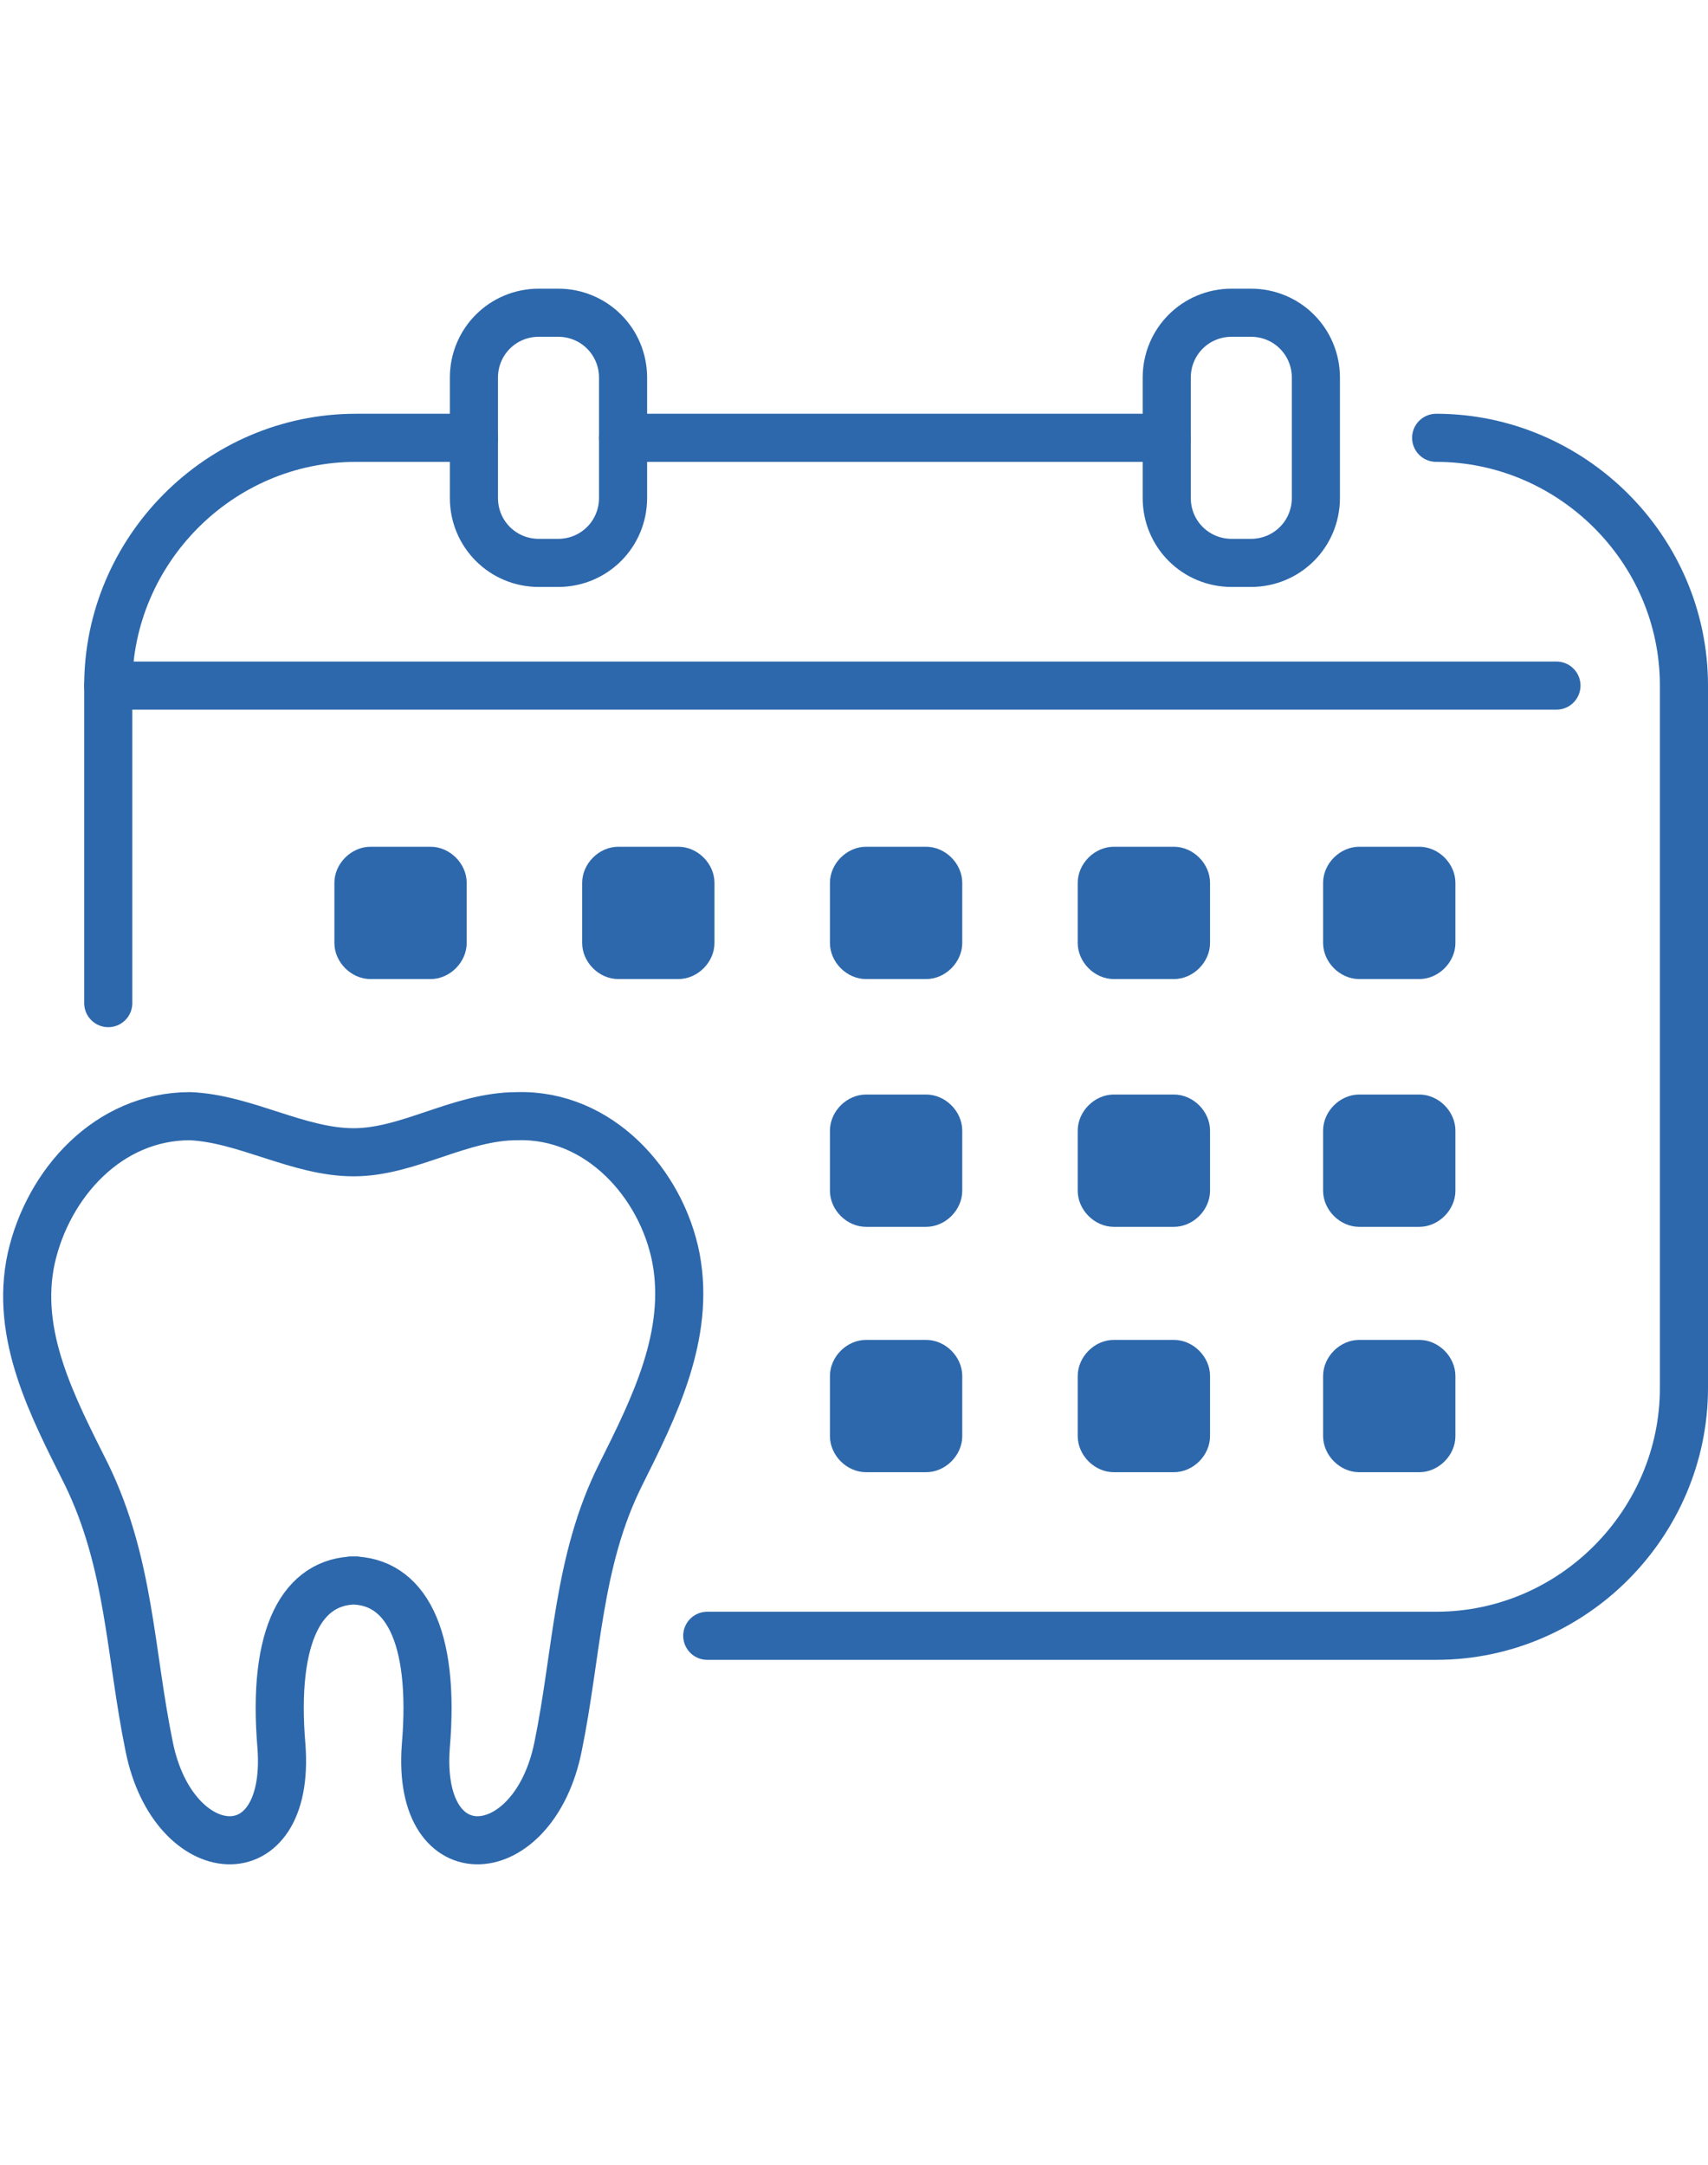 <?xml version="1.0" encoding="UTF-8"?>
<svg id="_レイヤー_1" data-name="レイヤー_1" xmlns="http://www.w3.org/2000/svg" version="1.1" viewBox="0 0 71 90">
  <!-- Generator: Adobe Illustrator 29.6.1, SVG Export Plug-In . SVG Version: 2.1.1 Build 9)  -->
  <defs>
    <style>
      .st0 {
        fill: #2d68ac;
      }

      .st1 {
        fill: none;
        stroke: #2d68ac;
        stroke-linecap: round;
        stroke-linejoin: round;
        stroke-width: 2px;
      }
    </style>
  </defs>
  <path class="st1" d="M14.6,65.7c2.2,0,3.5,2.2,3.1,6.9-.4,5.4,4.5,5,5.5,0,.8-3.9.8-7.7,2.6-11.3,1.4-2.8,2.9-5.8,2.3-9-.6-3.1-3.2-6-6.6-5.9-2.4,0-4.5,1.5-6.8,1.5s-4.5-1.4-6.8-1.5c-3.4,0-5.9,2.8-6.6,5.9-.7,3.2.9,6.2,2.3,9,1.8,3.7,1.8,7.4,2.6,11.3,1,5,5.9,5.4,5.5,0-.4-4.7.9-6.9,3.1-6.9Z"/>
  <path class="st1" d="M23.2,13h-.8c-1.5,0-2.7,1.2-2.7,2.7v5c0,1.5,1.2,2.7,2.7,2.7h.8c1.5,0,2.7-1.2,2.7-2.7v-5c0-1.5-1.2-2.7-2.7-2.7Z"/>
  <path class="st1" d="M52,13h-.8c-1.5,0-2.7,1.2-2.7,2.7v5c0,1.5,1.2,2.7,2.7,2.7h.8c1.5,0,2.7-1.2,2.7-2.7v-5c0-1.5-1.2-2.7-2.7-2.7Z"/>
  <path class="st1" d="M59.7,18.2c5.6,0,10.3,4.6,10.3,10.3v29.2c0,5.6-4.6,10.3-10.3,10.3h-30.3"/>
  <path class="st1" d="M25.9,18.2h22.6"/>
  <path class="st1" d="M4.5,41.7v-13.2c0-5.6,4.6-10.3,10.3-10.3h4.9"/>
  <path class="st1" d="M64.7,28.5H4.5"/>
  <path class="st0" d="M17.9,35.2h-2.5c-.8,0-1.5.7-1.5,1.5v2.5c0,.8.7,1.5,1.5,1.5h2.5c.8,0,1.5-.7,1.5-1.5v-2.5c0-.8-.7-1.5-1.5-1.5Z"/>
  <path class="st0" d="M28.2,35.2h-2.5c-.8,0-1.5.7-1.5,1.5v2.5c0,.8.7,1.5,1.5,1.5h2.5c.8,0,1.5-.7,1.5-1.5v-2.5c0-.8-.7-1.5-1.5-1.5Z"/>
  <path class="st0" d="M38.5,35.2h-2.5c-.8,0-1.5.7-1.5,1.5v2.5c0,.8.7,1.5,1.5,1.5h2.5c.8,0,1.5-.7,1.5-1.5v-2.5c0-.8-.7-1.5-1.5-1.5Z"/>
  <path class="st0" d="M48.8,35.2h-2.5c-.8,0-1.5.7-1.5,1.5v2.5c0,.8.7,1.5,1.5,1.5h2.5c.8,0,1.5-.7,1.5-1.5v-2.5c0-.8-.7-1.5-1.5-1.5Z"/>
  <path class="st0" d="M59,35.2h-2.5c-.8,0-1.5.7-1.5,1.5v2.5c0,.8.7,1.5,1.5,1.5h2.5c.8,0,1.5-.7,1.5-1.5v-2.5c0-.8-.7-1.5-1.5-1.5Z"/>
  <path class="st0" d="M48.8,45.5h-2.5c-.8,0-1.5.7-1.5,1.5v2.5c0,.8.7,1.5,1.5,1.5h2.5c.8,0,1.5-.7,1.5-1.5v-2.5c0-.8-.7-1.5-1.5-1.5Z"/>
  <path class="st0" d="M59,45.5h-2.5c-.8,0-1.5.7-1.5,1.5v2.5c0,.8.7,1.5,1.5,1.5h2.5c.8,0,1.5-.7,1.5-1.5v-2.5c0-.8-.7-1.5-1.5-1.5Z"/>
  <path class="st0" d="M48.8,55.7h-2.5c-.8,0-1.5.7-1.5,1.5v2.5c0,.8.7,1.5,1.5,1.5h2.5c.8,0,1.5-.7,1.5-1.5v-2.5c0-.8-.7-1.5-1.5-1.5Z"/>
  <path class="st0" d="M38.5,45.5h-2.5c-.8,0-1.5.7-1.5,1.5v2.5c0,.8.7,1.5,1.5,1.5h2.5c.8,0,1.5-.7,1.5-1.5v-2.5c0-.8-.7-1.5-1.5-1.5Z"/>
  <path class="st0" d="M38.5,55.7h-2.5c-.8,0-1.5.7-1.5,1.5v2.5c0,.8.7,1.5,1.5,1.5h2.5c.8,0,1.5-.7,1.5-1.5v-2.5c0-.8-.7-1.5-1.5-1.5Z"/>
  <path class="st0" d="M59,55.7h-2.5c-.8,0-1.5.7-1.5,1.5v2.5c0,.8.7,1.5,1.5,1.5h2.5c.8,0,1.5-.7,1.5-1.5v-2.5c0-.8-.7-1.5-1.5-1.5Z"/>
</svg>